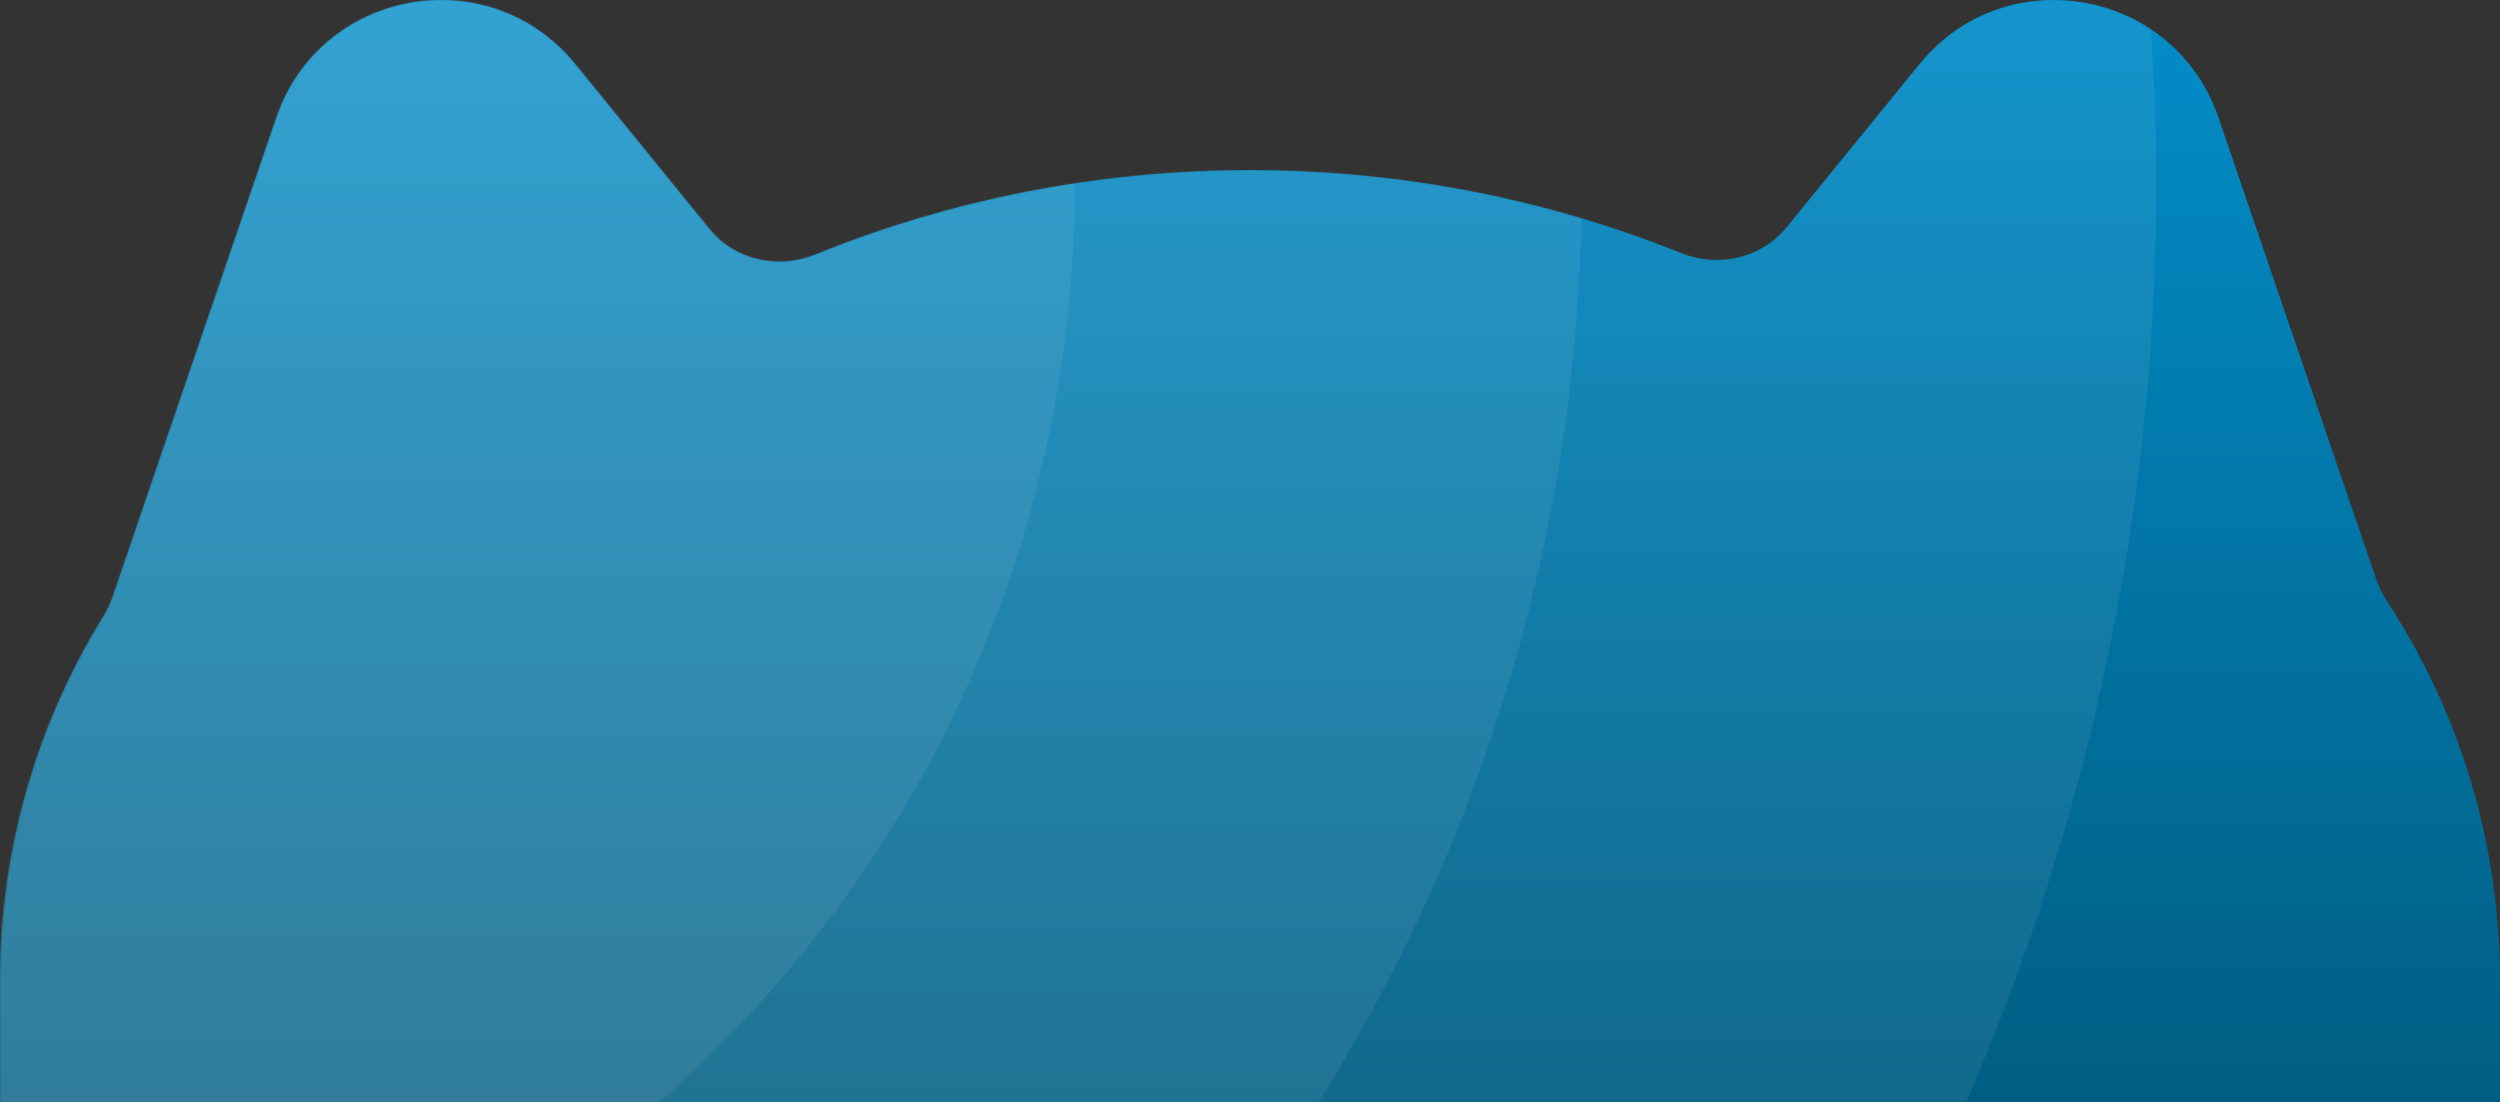 <?xml version="1.0" encoding="UTF-8"?> <svg xmlns="http://www.w3.org/2000/svg" width="1440" height="635" viewBox="0 0 1440 635" fill="none"><rect x="0" y="0" width="1440" height="635" fill="#333333" stroke="none"/><path fill-rule="evenodd" clip-rule="evenodd" d="M331.341 36.888C281.759 -23.999 184.562 -6.606 159.172 67.697L64.685 344.208C63.392 347.991 61.638 351.597 59.536 354.996C21.787 416.048 0 488.012 0 565.065V861.175C0 881.273 16.292 897.565 36.389 897.565V897.565C53.714 897.565 68.532 909.812 72.716 926.623C144.962 1216.9 407.361 1432 720 1432C1032.64 1432 1295.04 1216.9 1367.28 926.623C1371.47 909.812 1386.29 897.565 1403.61 897.565V897.565C1423.71 897.565 1440 881.273 1440 861.175V565.065C1440 484.219 1416.02 408.975 1374.77 346.06C1372.32 342.322 1370.3 338.315 1368.86 334.086L1277.83 67.697C1252.44 -6.606 1155.24 -23.999 1105.66 36.888L1028.96 131.079C1014.44 148.904 989.713 154.346 968.381 145.781C891.613 114.96 807.787 98 720 98C631.417 98 546.867 115.268 469.533 146.623C448.167 155.285 423.345 149.869 408.788 131.992L331.341 36.888Z" fill="url(#paint0_linear_2088_7701)"></path><mask id="mask0_2088_7701" style="mask-type:alpha" maskUnits="userSpaceOnUse" x="0" y="0" width="1440" height="1432"><path fill-rule="evenodd" clip-rule="evenodd" d="M331.341 36.888C281.759 -23.999 184.562 -6.606 159.172 67.697L64.685 344.208C63.392 347.991 61.638 351.597 59.536 354.996C21.787 416.048 0 488.012 0 565.065V861.175C0 881.273 16.292 897.565 36.389 897.565V897.565C53.714 897.565 68.532 909.812 72.716 926.623C144.962 1216.9 407.361 1432 720 1432C1032.64 1432 1295.04 1216.9 1367.28 926.623C1371.47 909.812 1386.29 897.565 1403.61 897.565V897.565C1423.71 897.565 1440 881.273 1440 861.175V565.065C1440 484.219 1416.02 408.975 1374.77 346.06C1372.32 342.322 1370.3 338.315 1368.86 334.086L1277.83 67.697C1252.44 -6.606 1155.24 -23.999 1105.66 36.888L1028.96 131.079C1014.44 148.904 989.713 154.346 968.381 145.781C891.613 114.96 807.787 98 720 98C631.417 98 546.867 115.268 469.533 146.623C448.167 155.285 423.345 149.869 408.788 131.992L331.341 36.888Z" fill="url(#paint1_linear_2088_7701)"></path></mask><g mask="url(#mask0_2088_7701)"><circle opacity="0.07" cx="-82.5" cy="107.5" r="1324.5" fill="white"></circle><circle opacity="0.07" cx="-82.5" cy="107.5" r="993.5" fill="white"></circle><circle opacity="0.07" cx="-83" cy="107" r="702" fill="white"></circle></g><defs><linearGradient id="paint0_linear_2088_7701" x1="720" y1="0" x2="720" y2="659.5" gradientUnits="userSpaceOnUse"><stop stop-color="#038DC9"></stop><stop offset="1" stop-color="#005C80"></stop></linearGradient><linearGradient id="paint1_linear_2088_7701" x1="720" y1="0" x2="720" y2="659.5" gradientUnits="userSpaceOnUse"><stop stop-color="#038DC9"></stop><stop offset="1" stop-color="#005C80"></stop></linearGradient></defs></svg> 